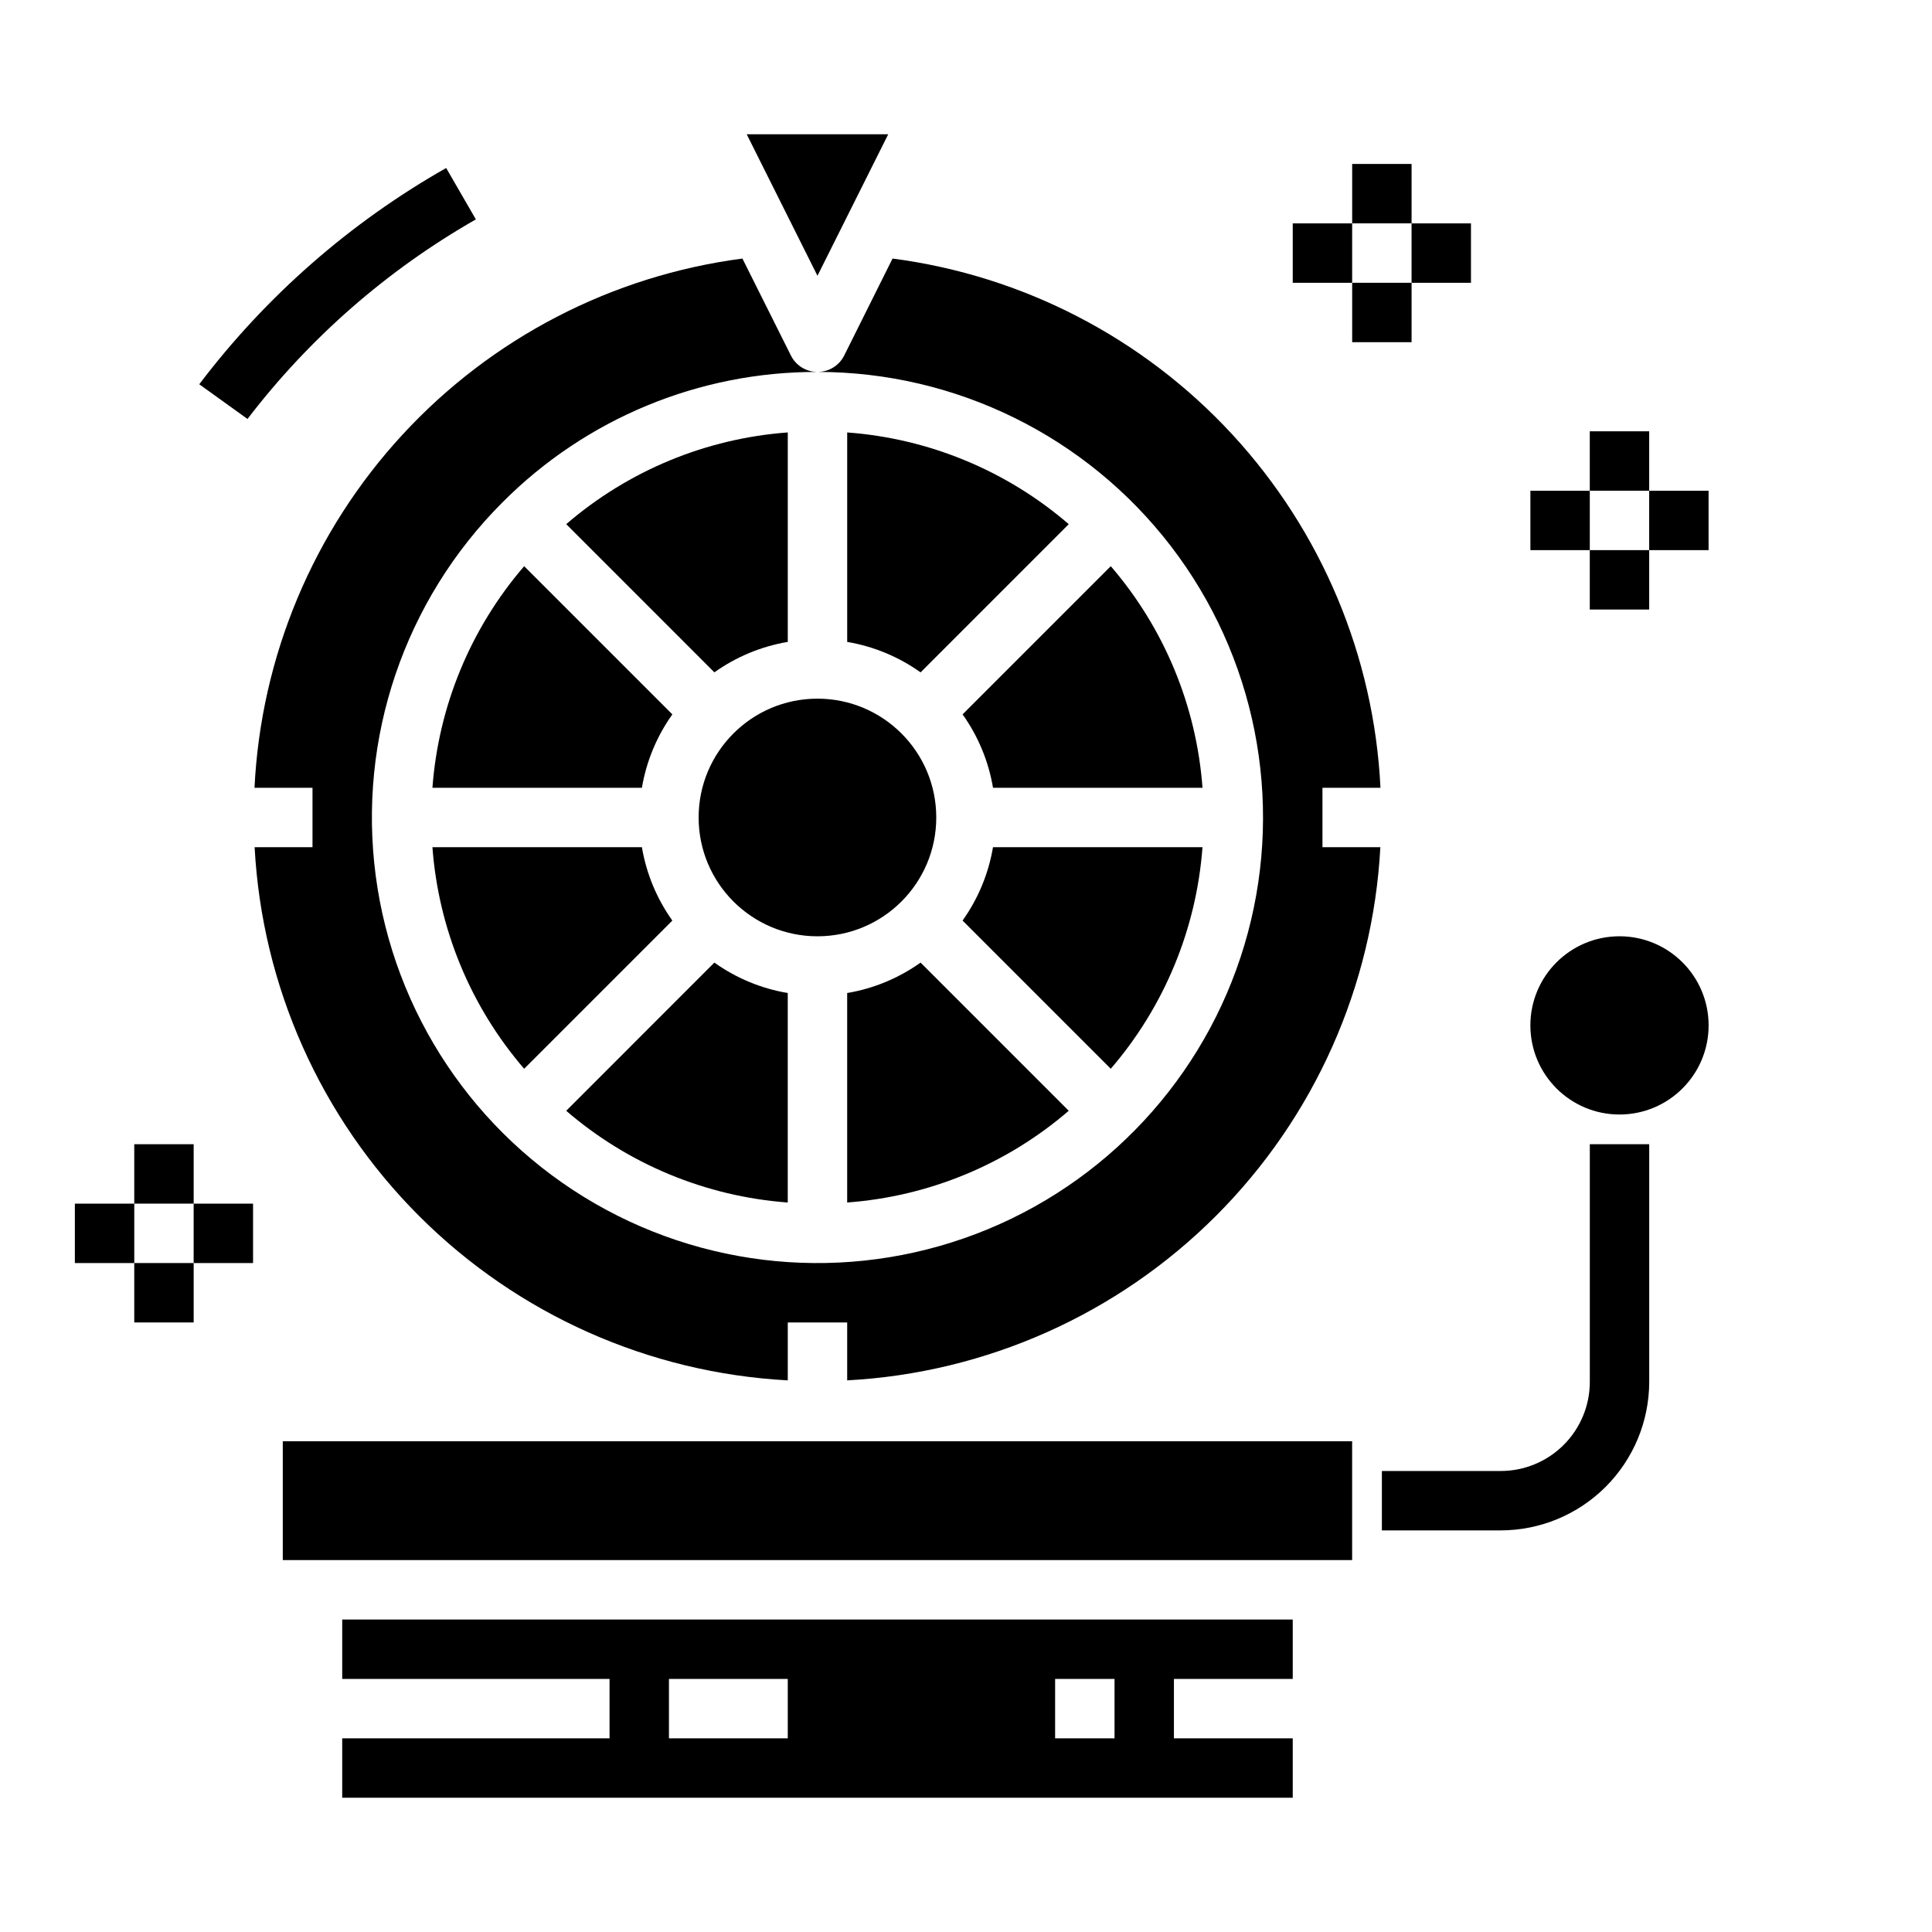 <?xml version="1.0" encoding="UTF-8"?>
<!-- Uploaded to: SVG Repo, www.svgrepo.com, Generator: SVG Repo Mixer Tools -->
<svg fill="#000000" width="800px" height="800px" version="1.1" viewBox="144 144 512 512" xmlns="http://www.w3.org/2000/svg">
 <g>
  <path d="m270.11 202.14-7.871-13.617v-0.004c-25.477 14.465-47.742 33.965-65.434 57.316l12.785 9.195c16.438-21.496 37.016-39.48 60.52-52.891z"/>
  <path d="m399.09 387.96 39.273 39.273c14.184-16.465 22.703-37.051 24.309-58.723h-55.516c-1.18 7.012-3.938 13.66-8.066 19.449z"/>
  <path d="m218.94 525.95h283.39v31.488h-283.39z"/>
  <path d="m368.51 407.16v55.516c21.672-1.602 42.254-10.121 58.715-24.309l-39.266-39.273c-5.789 4.129-12.438 6.887-19.449 8.066z"/>
  <path d="m427.23 282.91c-16.461-14.188-37.043-22.711-58.715-24.309v55.512c7.012 1.184 13.66 3.941 19.449 8.07z"/>
  <path d="m407.16 352.77h55.516c-1.605-21.672-10.125-42.258-24.309-58.723l-39.273 39.273c4.129 5.789 6.887 12.438 8.066 19.449z"/>
  <path d="m392.12 360.64c0 17.391-14.098 31.488-31.488 31.488s-31.488-14.098-31.488-31.488 14.098-31.488 31.488-31.488 31.488 14.098 31.488 31.488"/>
  <path d="m314.11 368.51h-55.512c1.605 21.672 10.125 42.258 24.309 58.723l39.273-39.273c-4.129-5.789-6.887-12.438-8.07-19.449z"/>
  <path d="m294.05 438.37c16.461 14.188 37.043 22.707 58.715 24.309v-55.516c-7.012-1.18-13.66-3.938-19.449-8.066z"/>
  <path d="m234.69 588.93h70.848v15.742l-70.848 0.004v15.742h251.9v-15.742h-31.488v-15.746h31.488v-15.742h-251.9zm188.93 0h15.742v15.742l-15.746 0.004zm-102.34 0h31.488v15.742l-31.488 0.004z"/>
  <path d="m352.77 314.11v-55.512c-21.672 1.598-42.254 10.121-58.715 24.309l39.266 39.273c5.789-4.129 12.438-6.887 19.449-8.07z"/>
  <path d="m596.8 415.74c0 13.043-10.574 23.617-23.617 23.617-13.043 0-23.617-10.574-23.617-23.617 0-13.043 10.574-23.617 23.617-23.617 13.043 0 23.617 10.574 23.617 23.617"/>
  <path d="m379.39 179.58h-37.504l18.75 37.504z"/>
  <path d="m509.84 352.77c-1.703-34.824-15.582-67.945-39.215-93.578-23.633-25.633-55.52-42.156-90.09-46.676l-12.809 25.691c-1.34 2.684-4.086 4.371-7.086 4.356 36.711 0 71.332 17.078 93.68 46.203 22.344 29.125 29.875 66.984 20.371 102.45-9.504 35.457-34.957 64.48-68.871 78.527-33.918 14.043-72.438 11.52-104.23-6.84-31.789-18.355-53.234-50.453-58.023-86.848-4.793-36.398 7.617-72.949 33.578-98.906 22.094-22.219 52.164-34.672 83.496-34.582-2.981 0-5.711-1.684-7.043-4.356l-12.848-25.691c-34.57 4.519-66.457 21.043-90.09 46.676s-37.512 58.754-39.215 93.578h15.371v15.742l-15.34 0.004c1.973 36.832 17.492 71.633 43.574 97.715 26.082 26.082 60.887 41.605 97.719 43.578v-15.344h15.742v15.344h0.004c36.832-1.973 71.633-17.496 97.715-43.578 26.082-26.082 41.605-60.883 43.578-97.715h-15.344v-15.746z"/>
  <path d="m314.11 352.77c1.184-7.012 3.941-13.66 8.07-19.449l-39.273-39.273c-14.184 16.465-22.703 37.051-24.309 58.723z"/>
  <path d="m565.31 258.3h15.742v15.742h-15.742z"/>
  <path d="m565.31 289.79h15.742v15.742h-15.742z"/>
  <path d="m549.57 274.05h15.742v15.742h-15.742z"/>
  <path d="m581.05 274.05h15.742v15.742h-15.742z"/>
  <path d="m179.58 447.23h15.742v15.742h-15.742z"/>
  <path d="m179.58 478.72h15.742v15.742h-15.742z"/>
  <path d="m163.84 462.98h15.742v15.742h-15.742z"/>
  <path d="m195.32 462.98h15.742v15.742h-15.742z"/>
  <path d="m502.34 187.45h15.742v15.742h-15.742z"/>
  <path d="m502.34 218.94h15.742v15.742h-15.742z"/>
  <path d="m486.59 203.2h15.742v15.742h-15.742z"/>
  <path d="m518.08 203.2h15.742v15.742h-15.742z"/>
  <path d="m541.7 549.57h-31.488v-15.742h31.488c6.262 0 12.27-2.488 16.699-6.918 4.43-4.43 6.918-10.438 6.918-16.699v-62.977h15.742v62.977c-0.012 10.434-4.164 20.438-11.543 27.816-7.379 7.379-17.383 11.531-27.816 11.543z"/>
 </g>
</svg>